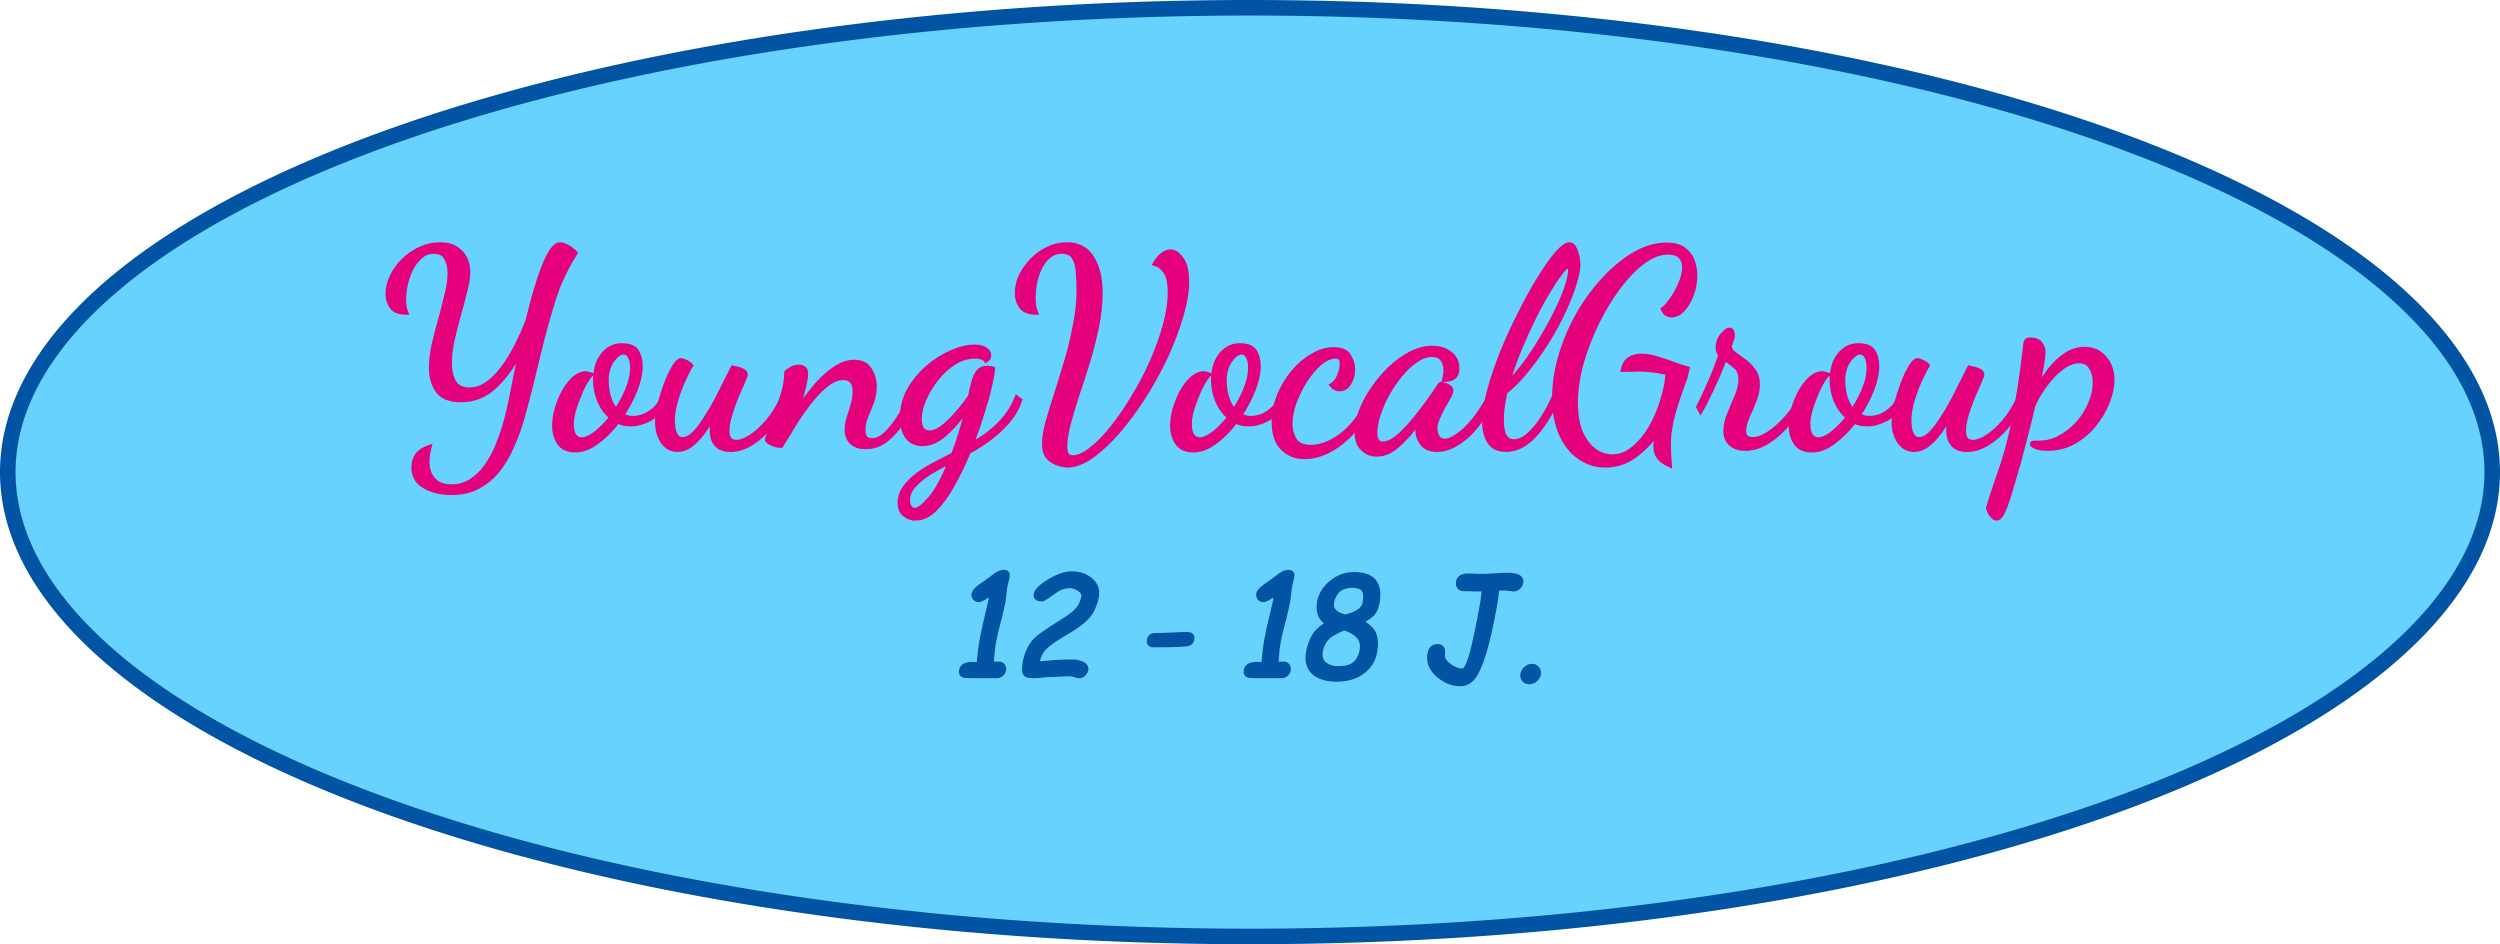 <?xml version="1.0" encoding="UTF-8" standalone="no"?>
<svg xmlns:inkscape="http://www.inkscape.org/namespaces/inkscape" xmlns:sodipodi="http://sodipodi.sourceforge.net/DTD/sodipodi-0.dtd" xmlns="http://www.w3.org/2000/svg" xmlns:svg="http://www.w3.org/2000/svg" width="160.692mm" height="60.692mm" viewBox="0 0 160.692 60.692" version="1.1" id="svg7891" inkscape:version="1.2.2 (732a01da63, 2022-12-09)" sodipodi:docname="ovalyoungvocalgrouppfad.svg">
  <defs id="defs7888"></defs>
  <g inkscape:label="Ebene 1" inkscape:groupmode="layer" id="layer1" transform="translate(-69.948,0.346)">
    <path id="path8012" style="fill:#68d2ff;stroke:#0054a3" d="M 230.14,30 A 79.846,29.846 0 0 1 150.294,59.846 79.846,29.846 0 0 1 70.448,30 79.846,29.846 0 0 1 150.294,0.154 79.846,29.846 0 0 1 230.14,30 Z"></path>
    <g aria-label="12 - 18 J." id="text9888" style="font-weight:bold;font-size:8.819px;font-family:'Dancing Script';-inkscape-font-specification:'Dancing Script, Bold';text-align:center;text-anchor:middle;fill:#e5007c;stroke:#e5007c;stroke-width:0.25">
      <path d="m 132.308,43.12 q -0.349,0 -0.474,-0.056 -0.121,-0.056 -0.121,-0.237 0,-0.508 0.754,-0.508 l 0.379,0.017 q 0.043,-0.366 0.06,-0.62 0.065,-0.788 0.418,-2.265 0.301,-1.197 0.353,-1.667 -0.633,0.448 -0.805,0.448 -0.168,0 -0.263,-0.103 -0.095,-0.103 -0.095,-0.254 0,-0.245 0.456,-0.56 0.245,-0.164 0.732,-0.525 0.439,-0.383 0.784,-0.383 0.245,0 0.245,0.233 0,0.112 -0.121,0.556 -0.065,0.245 -0.112,0.814 -0.03,0.388 -0.357,1.645 -0.362,1.313 -0.396,2.071 -0.034,0.456 -0.06,0.586 l 0.456,-0.009 q 0.155,-0.004 0.254,0.095 0.103,0.095 0.103,0.245 0,0.202 -0.138,0.34 -0.138,0.138 -0.34,0.138 z" style="font-style:italic;font-weight:normal;font-family:'Comic Sans MS';-inkscape-font-specification:'Comic Sans MS, Italic';fill:#0054a3;stroke:#0054a3" id="path2245"></path>
      <path d="m 136.641,42.301 0.909,-0.082 q 0.573,-0.052 1.313,-0.052 0.357,0 0.637,0.129 0.284,0.129 0.284,0.349 0,0.168 -0.146,0.327 -0.142,0.155 -0.332,0.155 -0.056,0 -0.289,-0.069 -0.233,-0.065 -0.289,-0.065 -0.224,0 -0.667,0.026 -0.383,0.03 -0.663,0.03 -0.177,0 -0.512,0.043 -0.263,0.034 -0.5,0.034 l -0.267,-0.026 q -0.353,0 -0.353,-0.409 0,-0.543 0.215,-1.077 0.215,-0.534 0.534,-0.853 0.323,-0.319 1.606,-1.12 1.025,-0.62 1.24,-1.042 0.215,-0.422 0.215,-0.663 0,-0.228 -0.289,-0.413 -0.289,-0.189 -0.586,-0.189 -0.396,0 -0.792,0.228 l -0.68,0.474 q -0.215,0.151 -0.323,0.151 -0.396,0 -0.396,-0.284 0,-0.366 0.84,-0.883 0.844,-0.517 1.486,-0.517 0.698,0 1.167,0.37 0.474,0.366 0.474,0.896 0,0.448 -0.319,1.115 -0.319,0.667 -1.667,1.447 -0.965,0.551 -1.361,0.939 -0.396,0.383 -0.491,1.029 z" style="font-style:italic;font-weight:normal;font-family:'Comic Sans MS';-inkscape-font-specification:'Comic Sans MS, Italic';fill:#0054a3;stroke:#0054a3" id="path2247"></path>
      <path d="m 144.104,41.134 q -0.314,0 -0.314,-0.245 0,-0.422 0.422,-0.422 0.426,0 1.029,-0.03 0.543,-0.034 1.025,-0.034 0.332,0 0.332,0.258 0,0.306 -0.276,0.392 -0.276,0.082 -2.218,0.082 z" style="font-style:italic;font-weight:normal;font-family:'Comic Sans MS';-inkscape-font-specification:'Comic Sans MS, Italic';fill:#0054a3;stroke:#0054a3" id="path2249"></path>
      <path d="m 150.606,43.12 q -0.349,0 -0.474,-0.056 -0.121,-0.056 -0.121,-0.237 0,-0.508 0.754,-0.508 l 0.379,0.017 q 0.043,-0.366 0.06,-0.62 0.065,-0.788 0.418,-2.265 0.301,-1.197 0.353,-1.667 -0.633,0.448 -0.805,0.448 -0.168,0 -0.263,-0.103 -0.095,-0.103 -0.095,-0.254 0,-0.245 0.456,-0.56 0.245,-0.164 0.732,-0.525 0.439,-0.383 0.784,-0.383 0.245,0 0.245,0.233 0,0.112 -0.121,0.556 -0.065,0.245 -0.112,0.814 -0.03,0.388 -0.357,1.645 -0.362,1.313 -0.396,2.071 -0.035,0.456 -0.06,0.586 l 0.456,-0.009 q 0.155,-0.004 0.254,0.095 0.103,0.095 0.103,0.245 0,0.202 -0.138,0.34 -0.138,0.138 -0.34,0.138 z" style="font-style:italic;font-weight:normal;font-family:'Comic Sans MS';-inkscape-font-specification:'Comic Sans MS, Italic';fill:#0054a3;stroke:#0054a3" id="path2251"></path>
      <path d="m 155.279,39.752 q -0.581,-0.392 -0.581,-1.042 0,-0.878 0.693,-1.52 0.693,-0.642 1.589,-0.642 1.568,0 1.568,1.331 0,0.465 -0.164,0.917 -0.164,0.452 -0.926,0.814 0.456,0.254 0.698,0.564 0.241,0.31 0.241,0.835 0,1.098 -0.702,1.718 -0.698,0.62 -1.843,0.62 -0.853,0 -1.361,-0.362 -0.504,-0.366 -0.504,-1.042 0,-0.573 0.301,-1.219 0.301,-0.646 0.99,-0.973 z m 1.137,-0.469 q 0.65,-0.168 0.965,-0.422 0.314,-0.254 0.314,-0.835 0,-0.375 -0.185,-0.543 -0.185,-0.168 -0.659,-0.168 -0.655,0 -0.973,0.396 -0.314,0.396 -0.314,0.827 0,0.521 0.853,0.745 z m -0.077,0.758 q -0.706,0.314 -0.965,0.525 -0.254,0.211 -0.396,0.534 -0.142,0.323 -0.142,0.663 0,0.392 0.332,0.616 0.332,0.22 0.81,0.22 0.844,0 1.176,-0.431 0.332,-0.435 0.332,-0.986 0,-0.762 -1.145,-1.141 z" style="font-style:italic;font-weight:normal;font-family:'Comic Sans MS';-inkscape-font-specification:'Comic Sans MS, Italic';fill:#0054a3;stroke:#0054a3" id="path2253"></path>
      <path d="m 166.191,37.491 -0.06,0.512 q -0.077,0.646 -0.353,1.959 -0.276,1.309 -0.594,2.192 -0.319,0.878 -0.642,1.18 -0.323,0.306 -0.723,0.306 -0.728,0 -1.374,-0.521 -0.642,-0.521 -0.642,-1.18 0,-0.762 0.534,-0.762 0.375,0 0.375,0.375 l -0.017,0.224 q 0,0.345 0.422,0.659 0.426,0.314 0.844,0.314 0.37,0 0.823,-2.145 0.456,-2.145 0.504,-2.773 0.009,-0.112 0.03,-0.284 h -0.478 q -0.125,0 -0.289,-0.009 l -0.297,-0.009 q -0.125,-0.004 -0.211,0 -0.082,0.004 -0.181,-0.034 -0.095,-0.039 -0.155,-0.129 -0.056,-0.09 -0.056,-0.207 0,-0.521 0.68,-0.521 0.155,0 0.431,0.017 l 0.245,0.009 q 0.392,0.013 0.999,-0.034 0.556,-0.039 0.823,-0.039 0.913,0 0.913,0.435 0,0.189 -0.151,0.357 -0.151,0.164 -0.357,0.164 l -0.547,-0.065 h -0.224 q -0.125,0 -0.271,0.009 z" style="font-style:italic;font-weight:normal;font-family:'Comic Sans MS';-inkscape-font-specification:'Comic Sans MS, Italic';fill:#0054a3;stroke:#0054a3" id="path2255"></path>
      <path d="m 167.789,43.072 q 0,-0.237 0.194,-0.431 0.194,-0.194 0.435,-0.194 0.202,0 0.327,0.138 0.129,0.138 0.129,0.319 0,0.241 -0.198,0.426 -0.194,0.185 -0.435,0.185 -0.202,0 -0.327,-0.133 -0.125,-0.129 -0.125,-0.31 z" style="font-style:italic;font-weight:normal;font-family:'Comic Sans MS';-inkscape-font-specification:'Comic Sans MS, Italic';fill:#0054a3;stroke:#0054a3" id="path2257"></path>
    </g>
    <g aria-label="YoungVocalGroup" id="text10412" style="font-size:17.639px;font-family:'Dancing Script';-inkscape-font-specification:'Dancing Script, Normal';text-align:center;text-anchor:middle;fill:#e5007c;stroke:#e5007c;stroke-width:0.25">
      <path d="m 98.947,31.349 q -1.005,0 -1.729,-0.423 -0.706,-0.423 -0.706,-1.235 0,-0.459 0.247,-0.811 0.265,-0.335 0.811,-0.512 -0.071,0.265 -0.106,0.512 -0.035,0.247 -0.035,0.441 0,0.723 0.388,1.147 0.388,0.441 1.147,0.441 0.706,0 1.252,-0.353 0.564,-0.353 0.97,-0.935 0.406,-0.564 0.688,-1.235 0.282,-0.67 0.476,-1.323 0.194,-0.653 0.3,-1.147 0.141,-0.6 0.318,-1.552 0.194,-0.97 0.423,-2.064 -0.706,1.341 -1.64,2.223 -0.917,0.864 -2.187,0.864 -1.041,0 -1.482,-0.582 -0.441,-0.6 -0.441,-1.517 0,-0.688 0.176,-1.499 0.194,-0.811 0.423,-1.623 0.229,-0.829 0.406,-1.588 0.194,-0.758 0.194,-1.358 0,-0.564 -0.229,-0.97 -0.212,-0.406 -0.776,-0.406 -0.494,0 -0.847,0.318 -0.353,0.3 -0.6,0.776 -0.229,0.476 -0.353,1.005 -0.106,0.512 -0.106,0.953 0,0.247 0.035,0.476 0.035,0.229 0.106,0.388 -0.67,0 -0.953,-0.353 -0.265,-0.37 -0.265,-0.864 0,-0.547 0.265,-1.111 0.265,-0.564 0.723,-1.023 0.476,-0.476 1.076,-0.758 0.617,-0.3 1.305,-0.3 0.67,0 1.076,0.282 0.406,0.265 0.582,0.67 0.176,0.406 0.176,0.829 0,0.494 -0.194,1.235 -0.176,0.723 -0.406,1.535 -0.229,0.794 -0.406,1.588 -0.176,0.794 -0.176,1.499 0,0.758 0.282,1.235 0.3,0.459 0.953,0.459 0.617,0 1.164,-0.388 0.547,-0.388 1.023,-1.041 0.476,-0.653 0.864,-1.429 0.388,-0.776 0.688,-1.535 0.229,-0.953 0.476,-1.834 0.265,-0.9 0.529,-1.588 0.265,-0.706 0.547,-1.111 0.282,-0.406 0.564,-0.406 0.176,0 0.459,0.159 0.282,0.141 0.529,0.406 -0.37,0.582 -0.635,1.111 -0.265,0.512 -0.512,1.129 -0.229,0.617 -0.476,1.464 -0.247,0.829 -0.564,2.046 -0.3,1.217 -0.723,2.963 -0.229,0.9 -0.494,1.852 -0.265,0.953 -0.653,1.817 -0.37,0.864 -0.9,1.552 -0.529,0.688 -1.288,1.094 -0.741,0.406 -1.764,0.406 z" id="path2260"></path>
      <path d="m 106.955,28.614 q -0.758,0 -1.076,-0.476 -0.318,-0.459 -0.318,-1.129 0,-0.547 0.176,-1.129 0.176,-0.582 0.459,-1.094 0.3,-0.512 0.653,-0.829 0.37,-0.318 0.741,-0.318 0.088,0 0.176,0.035 0.106,0.018 0.194,0.053 -0.159,0.141 -0.388,0.529 -0.212,0.37 -0.406,0.864 -0.194,0.476 -0.335,0.953 -0.123,0.476 -0.123,0.811 0,0.529 0.176,0.776 0.176,0.229 0.459,0.229 0.37,0 0.882,-0.388 0.512,-0.406 1.005,-1.023 -0.494,-0.406 -0.776,-1.058 -0.265,-0.67 -0.265,-1.358 0,-0.582 0.194,-1.094 0.212,-0.512 0.6,-0.811 0.388,-0.318 0.935,-0.318 0.723,0 0.97,0.388 0.247,0.388 0.247,0.97 0,0.688 -0.335,1.535 -0.335,0.829 -0.847,1.605 0.318,0.176 0.67,0.176 0.282,0 0.635,-0.106 0.353,-0.123 0.688,-0.406 0.353,-0.282 0.564,-0.758 l 0.212,0.176 q -0.353,0.829 -1.005,1.182 -0.635,0.335 -1.217,0.335 -0.229,0 -0.441,-0.035 -0.212,-0.053 -0.406,-0.141 -0.6,0.794 -1.323,1.323 -0.706,0.529 -1.376,0.529 z m 2.593,-2.593 q 0.441,-0.653 0.723,-1.358 0.3,-0.723 0.3,-1.358 0,-0.512 -0.159,-0.741 -0.141,-0.247 -0.37,-0.247 -0.353,0 -0.723,0.512 -0.37,0.512 -0.37,1.288 0,0.512 0.141,1.041 0.159,0.512 0.459,0.864 z" id="path2262"></path>
      <path d="m 113.499,28.579 q -0.6,0 -0.97,-0.529 -0.353,-0.547 -0.353,-1.252 0,-0.512 0.159,-1.182 0.176,-0.67 0.423,-1.323 0.247,-0.653 0.512,-1.076 0.265,-0.423 0.459,-0.423 0.088,0 0.3,0.106 0.212,0.088 0.353,0.247 -0.194,0.3 -0.476,0.917 -0.282,0.617 -0.494,1.323 -0.212,0.706 -0.212,1.305 0,0.141 0.035,0.441 0.035,0.282 0.176,0.512 0.141,0.229 0.423,0.229 0.335,0 0.688,-0.335 0.353,-0.353 0.706,-0.9 0.37,-0.547 0.706,-1.182 0.335,-0.635 0.617,-1.217 0.3,-0.582 0.494,-0.97 0.106,0.018 0.3,0.071 0.212,0.053 0.37,0.141 0.176,0.088 0.176,0.247 0,0.071 -0.176,0.476 -0.176,0.388 -0.423,0.97 -0.229,0.564 -0.406,1.147 -0.176,0.582 -0.176,1.023 0,0.318 0.123,0.512 0.141,0.194 0.459,0.194 0.37,0 0.9,-0.335 0.529,-0.335 1.076,-0.97 0.547,-0.653 0.97,-1.552 l 0.229,0.159 q -0.37,0.953 -0.97,1.693 -0.6,0.723 -1.27,1.129 -0.67,0.406 -1.305,0.406 -0.459,0 -0.741,-0.176 -0.265,-0.176 -0.388,-0.476 -0.106,-0.3 -0.106,-0.653 0,-0.212 0.035,-0.423 0.035,-0.229 0.088,-0.459 -0.318,0.582 -0.688,1.094 -0.37,0.494 -0.776,0.794 -0.406,0.3 -0.847,0.3 z" id="path2264"></path>
      <path d="m 125.599,28.403 q -0.617,0 -0.935,-0.318 -0.3,-0.318 -0.3,-0.811 0,-0.37 0.123,-0.776 0.141,-0.406 0.265,-0.829 0.123,-0.441 0.123,-0.847 0,-0.494 -0.212,-0.67 -0.194,-0.194 -0.494,-0.194 -0.547,0 -1.111,0.459 -0.564,0.441 -1.094,1.147 -0.529,0.688 -0.988,1.429 -0.459,0.741 -0.811,1.323 -0.282,0 -0.529,-0.106 -0.265,-0.088 -0.406,-0.282 0,-0.088 0.194,-0.547 0.176,-0.459 0.423,-1.129 0.247,-0.67 0.441,-1.376 0.194,-0.706 0.194,-1.288 0.106,-0.123 0.335,-0.247 0.229,-0.123 0.476,-0.123 0.476,0 0.476,0.459 0,0.282 -0.159,0.953 -0.159,0.653 -0.406,1.376 0.476,-0.723 1.058,-1.429 0.6,-0.723 1.27,-1.199 0.67,-0.476 1.341,-0.476 0.688,0 0.988,0.494 0.318,0.494 0.318,1.094 0,0.547 -0.176,1.023 -0.176,0.459 -0.37,0.9 -0.176,0.423 -0.176,0.864 0,0.37 0.141,0.529 0.159,0.141 0.388,0.141 0.441,0 0.882,-0.406 0.441,-0.423 0.847,-1.058 0.423,-0.635 0.741,-1.288 l 0.194,0.229 q -0.37,0.864 -0.829,1.535 -0.459,0.67 -1.005,1.058 -0.547,0.388 -1.217,0.388 z" id="path2266"></path>
      <path d="m 128.792,32.989 q -0.388,0 -0.706,-0.247 -0.318,-0.229 -0.318,-0.776 0,-0.529 0.335,-0.988 0.318,-0.441 0.829,-0.829 0.512,-0.37 1.111,-0.688 0.617,-0.318 1.164,-0.6 0.247,-0.617 0.459,-1.323 0.229,-0.723 0.441,-1.588 -0.67,0.97 -1.411,1.623 -0.723,0.635 -1.464,0.635 -0.635,0 -0.988,-0.476 -0.335,-0.476 -0.335,-1.235 0,-0.917 0.441,-1.746 0.459,-0.829 1.182,-1.464 0.723,-0.635 1.535,-0.988 0.811,-0.37 1.517,-0.37 0.512,0 0.723,0.176 0.229,0.159 0.229,0.388 0,0.159 -0.088,0.247 -0.088,0.088 -0.123,0.106 -0.088,-0.141 -0.265,-0.194 -0.176,-0.071 -0.441,-0.071 -0.688,0 -1.341,0.406 -0.635,0.406 -1.129,1.041 -0.494,0.635 -0.794,1.323 -0.282,0.67 -0.282,1.235 0,0.423 0.159,0.653 0.176,0.212 0.459,0.212 0.512,0 1.217,-0.67 0.723,-0.688 1.393,-1.658 0.053,-0.247 0.088,-0.441 0.053,-0.194 0.123,-0.494 0.053,-0.247 0.247,-0.564 0.212,-0.335 0.653,-0.335 0.088,0 0.176,0.018 0.088,0 0.194,0.035 0,0.282 -0.176,1.041 -0.159,0.741 -0.476,1.746 -0.3,0.988 -0.706,2.046 0.582,-0.282 1.129,-0.723 0.564,-0.441 1.023,-1.005 0.459,-0.582 0.723,-1.252 l 0.229,0.176 q -0.265,0.794 -0.847,1.446 -0.582,0.653 -1.252,1.129 -0.653,0.476 -1.199,0.741 -0.494,1.182 -1.041,2.152 -0.547,0.988 -1.147,1.57 -0.582,0.582 -1.252,0.582 z m -0.053,-0.564 q 0.353,0 0.953,-0.706 0.617,-0.688 1.323,-2.381 -0.706,0.353 -1.323,0.723 -0.6,0.388 -0.988,0.811 -0.388,0.423 -0.388,0.935 0,0.282 0.123,0.441 0.123,0.176 0.3,0.176 z" id="path2268"></path>
      <path d="m 138.564,29.585 q -0.247,0 -0.617,-0.123 -0.353,-0.106 -0.635,-0.406 -0.265,-0.3 -0.265,-0.882 0,-0.512 0.212,-1.341 0.229,-0.829 0.564,-1.852 0.335,-1.041 0.67,-2.17 0.335,-1.147 0.547,-2.293 0.229,-1.147 0.229,-2.205 0,-0.653 -0.053,-1.217 -0.035,-0.564 -0.265,-0.9 -0.212,-0.353 -0.741,-0.353 -0.494,0 -0.847,0.3 -0.335,0.282 -0.564,0.741 -0.212,0.459 -0.318,0.97 -0.088,0.512 -0.088,0.953 0,0.282 0.035,0.529 0.053,0.229 0.123,0.423 -0.688,0 -0.97,-0.37 -0.282,-0.388 -0.282,-0.9 0,-0.547 0.247,-1.094 0.265,-0.547 0.706,-1.005 0.459,-0.476 1.041,-0.758 0.582,-0.282 1.235,-0.282 1.094,0 1.623,0.864 0.547,0.847 0.547,2.275 0,1.023 -0.229,2.152 -0.229,1.111 -0.564,2.223 -0.335,1.111 -0.688,2.134 -0.335,1.023 -0.564,1.887 -0.229,0.864 -0.229,1.464 0,0.3 0.088,0.494 0.106,0.194 0.406,0.194 0.494,0 1.147,-0.512 0.653,-0.494 1.341,-1.358 0.706,-0.882 1.358,-1.976 0.67,-1.094 1.199,-2.275 0.529,-1.199 0.847,-2.346 0.318,-1.147 0.318,-2.117 0,-0.882 -0.265,-1.288 -0.265,-0.423 -0.706,-0.547 0.247,-0.423 0.512,-0.617 0.282,-0.194 0.512,-0.194 0.37,0 0.723,0.476 0.353,0.476 0.353,1.482 0,0.97 -0.37,2.205 -0.353,1.235 -0.97,2.575 -0.617,1.323 -1.411,2.575 -0.794,1.252 -1.658,2.258 -0.864,1.005 -1.711,1.605 -0.847,0.6 -1.57,0.6 z" id="path2270"></path>
      <path d="m 146.678,28.614 q -0.758,0 -1.076,-0.476 -0.318,-0.459 -0.318,-1.129 0,-0.547 0.176,-1.129 0.176,-0.582 0.459,-1.094 0.3,-0.512 0.653,-0.829 0.37,-0.318 0.741,-0.318 0.088,0 0.176,0.035 0.106,0.018 0.194,0.053 -0.159,0.141 -0.388,0.529 -0.212,0.37 -0.406,0.864 -0.194,0.476 -0.335,0.953 -0.123,0.476 -0.123,0.811 0,0.529 0.176,0.776 0.176,0.229 0.459,0.229 0.37,0 0.882,-0.388 0.512,-0.406 1.005,-1.023 -0.494,-0.406 -0.776,-1.058 -0.265,-0.67 -0.265,-1.358 0,-0.582 0.194,-1.094 0.212,-0.512 0.6,-0.811 0.388,-0.318 0.935,-0.318 0.723,0 0.97,0.388 0.247,0.388 0.247,0.97 0,0.688 -0.335,1.535 -0.335,0.829 -0.847,1.605 0.318,0.176 0.67,0.176 0.282,0 0.635,-0.106 0.353,-0.123 0.688,-0.406 0.353,-0.282 0.564,-0.758 l 0.212,0.176 q -0.353,0.829 -1.005,1.182 -0.635,0.335 -1.217,0.335 -0.229,0 -0.441,-0.035 -0.212,-0.053 -0.406,-0.141 -0.6,0.794 -1.323,1.323 -0.706,0.529 -1.376,0.529 z m 2.593,-2.593 q 0.441,-0.653 0.723,-1.358 0.3,-0.723 0.3,-1.358 0,-0.512 -0.159,-0.741 -0.141,-0.247 -0.37,-0.247 -0.353,0 -0.723,0.512 -0.37,0.512 -0.37,1.288 0,0.512 0.141,1.041 0.159,0.512 0.459,0.864 z" id="path2272"></path>
      <path d="m 153.786,29.038 q -0.847,0 -1.411,-0.564 -0.564,-0.564 -0.564,-1.693 0,-0.882 0.335,-1.711 0.353,-0.847 0.917,-1.517 0.564,-0.67 1.252,-1.058 0.688,-0.406 1.358,-0.406 0.723,0 0.988,0.423 0.265,0.423 0.265,0.882 0,0.512 -0.247,0.9 -0.229,0.388 -0.635,0.388 -0.3,0 -0.512,-0.265 0.265,-0.141 0.459,-0.564 0.194,-0.441 0.194,-0.829 0,-0.212 -0.088,-0.318 -0.07,-0.123 -0.3,-0.123 -0.476,0 -0.988,0.423 -0.494,0.423 -0.935,1.094 -0.423,0.67 -0.706,1.411 -0.265,0.741 -0.265,1.393 0,0.547 0.265,1.005 0.265,0.459 1.023,0.459 0.706,0 1.411,-0.388 0.723,-0.388 1.341,-1.111 0.617,-0.723 0.988,-1.693 l 0.229,0.176 q -0.406,1.058 -1.111,1.905 -0.706,0.829 -1.552,1.305 -0.847,0.476 -1.711,0.476 z" id="path2274"></path>
      <path d="m 158.443,28.879 q -0.547,0 -0.917,-0.37 -0.388,-0.353 -0.388,-1.094 0,-0.635 0.282,-1.358 0.282,-0.741 0.776,-1.446 0.494,-0.723 1.111,-1.305 0.635,-0.6 1.323,-0.953 0.706,-0.353 1.393,-0.353 0.688,0 1.147,0.37 0.459,0.353 0.459,0.953 0,0.441 -0.247,0.6 -0.229,0.159 -0.617,0.159 0.035,-0.141 0.053,-0.3 0.035,-0.176 0.035,-0.318 0,-0.406 -0.194,-0.688 -0.194,-0.3 -0.67,-0.3 -0.494,0 -1.005,0.353 -0.512,0.335 -0.988,0.917 -0.476,0.564 -0.847,1.235 -0.37,0.67 -0.582,1.323 -0.212,0.653 -0.212,1.164 0,0.688 0.476,0.688 0.406,0 0.882,-0.37 0.476,-0.388 0.97,-0.97 0.512,-0.6 0.97,-1.235 0.459,-0.635 0.811,-1.164 0.07,-0.106 0.088,-0.106 0.106,0.018 0.265,0.071 0.176,0.053 0.3,0.141 0.123,0.088 0.123,0.229 0,0.159 -0.159,0.441 -0.159,0.265 -0.353,0.617 -0.194,0.353 -0.353,0.723 -0.159,0.353 -0.159,0.67 0,0.265 0.141,0.529 0.141,0.247 0.459,0.247 0.476,0 1.252,-0.688 0.776,-0.706 1.57,-2.099 l 0.176,0.176 q -0.37,0.953 -0.953,1.676 -0.582,0.723 -1.252,1.129 -0.653,0.406 -1.288,0.406 -0.653,0 -0.97,-0.388 -0.3,-0.388 -0.3,-0.847 0,-0.106 0.018,-0.229 0.018,-0.141 0.035,-0.282 -0.758,1.023 -1.393,1.535 -0.617,0.512 -1.27,0.512 z" id="path2276"></path>
      <path d="m 166.751,28.579 q -0.758,0 -1.094,-0.529 -0.318,-0.512 -0.318,-1.288 0,-0.847 0.318,-2.011 0.318,-1.164 0.829,-2.452 0.529,-1.288 1.147,-2.505 0.617,-1.235 1.235,-2.24 0.617,-1.005 1.129,-1.605 0.529,-0.6 0.829,-0.6 0.194,0 0.318,0.229 0.123,0.212 0.194,0.529 0.07,0.3 0.07,0.547 0,0.476 -0.247,1.252 -0.229,0.758 -0.67,1.711 -0.423,0.935 -1.023,1.905 -0.582,0.953 -1.288,1.834 -0.688,0.882 -1.464,1.517 -0.106,0.476 -0.176,0.935 -0.053,0.441 -0.053,0.847 0,0.688 0.194,1.023 0.194,0.335 0.582,0.335 0.476,0 0.935,-0.423 0.476,-0.423 0.882,-1.058 0.423,-0.653 0.723,-1.341 l 0.265,0.141 q -0.706,1.499 -1.535,2.381 -0.829,0.864 -1.782,0.864 z m 0.123,-4.304 q 0.617,-0.617 1.199,-1.411 0.582,-0.811 1.076,-1.676 0.512,-0.864 0.9,-1.676 0.388,-0.811 0.6,-1.446 0.212,-0.653 0.212,-1.005 0,-0.176 -0.053,-0.229 -0.035,-0.053 -0.07,-0.053 -0.141,0 -0.494,0.459 -0.335,0.441 -0.794,1.199 -0.459,0.758 -0.935,1.729 -0.476,0.97 -0.917,2.028 -0.423,1.058 -0.723,2.081 z" id="path2278"></path>
      <path d="m 173.136,29.585 q -0.917,0 -1.676,-0.529 -0.741,-0.512 -1.182,-1.482 -0.441,-0.988 -0.441,-2.364 0,-1.358 0.423,-2.752 0.423,-1.393 1.147,-2.663 0.741,-1.27 1.676,-2.258 0.935,-1.005 1.958,-1.588 1.041,-0.582 2.046,-0.582 0.67,0 1.076,0.282 0.406,0.282 0.582,0.741 0.176,0.441 0.176,0.97 0,0.617 -0.212,1.217 -0.212,0.582 -0.564,0.97 -0.353,0.388 -0.776,0.388 -0.141,0 -0.3,-0.088 -0.141,-0.088 -0.247,-0.318 0.247,-0.176 0.564,-0.635 0.335,-0.459 0.564,-1.023 0.247,-0.564 0.247,-1.041 0,-0.406 -0.247,-0.67 -0.229,-0.265 -0.811,-0.265 -0.758,0 -1.587,0.617 -0.811,0.617 -1.588,1.658 -0.758,1.023 -1.376,2.293 -0.617,1.27 -0.988,2.593 -0.353,1.323 -0.353,2.505 0,1.605 0.67,2.505 0.67,0.917 1.693,0.917 0.688,0 1.305,-0.512 0.617,-0.494 1.094,-1.288 0.476,-0.811 0.758,-1.746 0.3,-0.935 0.37,-1.799 -0.653,-0.141 -1.058,-0.176 -0.406,-0.053 -0.758,-0.053 -0.229,0 -0.494,0.018 -0.247,0 -0.582,0 0.123,-0.512 0.423,-0.706 0.318,-0.212 0.776,-0.212 0.494,0 1.023,0.176 0.547,0.159 1.058,0.353 0.512,0.194 0.9,0.3 l -0.123,0.564 q -0.335,0.882 -0.547,1.552 -0.212,0.653 -0.335,1.164 -0.106,0.494 -0.159,0.882 -0.035,0.388 -0.035,0.706 0,0.353 0.018,0.688 0.035,0.335 0.053,0.688 -0.282,-0.123 -0.512,-0.3 -0.212,-0.159 -0.335,-0.406 -0.106,-0.247 -0.106,-0.564 0,-0.194 0.018,-0.388 0.035,-0.194 0.106,-0.423 -0.635,0.882 -1.464,1.482 -0.829,0.6 -1.87,0.6 z" id="path2280"></path>
      <path d="m 182.132,28.509 q -0.6,0 -0.953,-0.318 -0.335,-0.318 -0.335,-0.829 0,-0.529 0.247,-1.111 0.247,-0.582 0.476,-1.147 0.247,-0.582 0.247,-1.041 0,-0.564 -0.335,-0.829 -0.318,-0.282 -0.653,-0.512 -0.406,1.041 -0.847,1.976 -0.441,0.935 -0.723,1.411 l -0.159,-0.3 q 0.247,-0.459 0.635,-1.341 0.406,-0.882 0.794,-2.011 -0.176,-0.176 -0.176,-0.423 0,-0.529 0.3,-0.864 0.3,-0.335 0.441,-0.335 0.194,0 0.212,0.176 0.035,0.159 0.035,0.247 0,0.088 -0.106,0.353 -0.088,0.247 -0.088,0.3 0,0.247 0.265,0.459 0.282,0.194 0.635,0.459 0.353,0.247 0.617,0.617 0.282,0.353 0.282,0.917 0,0.529 -0.229,1.076 -0.212,0.547 -0.441,1.041 -0.212,0.494 -0.212,0.864 0,0.318 0.159,0.423 0.159,0.106 0.37,0.106 0.423,0 0.864,-0.265 0.459,-0.265 0.882,-0.67 0.423,-0.406 0.758,-0.847 0.335,-0.459 0.494,-0.847 l 0.229,0.176 q -0.335,0.741 -0.917,1.464 -0.582,0.706 -1.305,1.164 -0.706,0.459 -1.464,0.459 z" id="path2282"></path>
      <path d="m 186.436,28.614 q -0.758,0 -1.076,-0.476 -0.318,-0.459 -0.318,-1.129 0,-0.547 0.176,-1.129 0.176,-0.582 0.459,-1.094 0.3,-0.512 0.653,-0.829 0.37,-0.318 0.741,-0.318 0.088,0 0.176,0.035 0.106,0.018 0.194,0.053 -0.159,0.141 -0.388,0.529 -0.212,0.37 -0.406,0.864 -0.194,0.476 -0.335,0.953 -0.123,0.476 -0.123,0.811 0,0.529 0.176,0.776 0.176,0.229 0.459,0.229 0.37,0 0.882,-0.388 0.512,-0.406 1.005,-1.023 -0.494,-0.406 -0.776,-1.058 -0.265,-0.67 -0.265,-1.358 0,-0.582 0.194,-1.094 0.212,-0.512 0.6,-0.811 0.388,-0.318 0.935,-0.318 0.723,0 0.97,0.388 0.247,0.388 0.247,0.97 0,0.688 -0.335,1.535 -0.335,0.829 -0.847,1.605 0.318,0.176 0.67,0.176 0.282,0 0.635,-0.106 0.353,-0.123 0.688,-0.406 0.353,-0.282 0.564,-0.758 l 0.212,0.176 q -0.353,0.829 -1.005,1.182 -0.635,0.335 -1.217,0.335 -0.229,0 -0.441,-0.035 -0.212,-0.053 -0.406,-0.141 -0.6,0.794 -1.323,1.323 -0.706,0.529 -1.376,0.529 z m 2.593,-2.593 q 0.441,-0.653 0.723,-1.358 0.3,-0.723 0.3,-1.358 0,-0.512 -0.159,-0.741 -0.141,-0.247 -0.37,-0.247 -0.353,0 -0.723,0.512 -0.37,0.512 -0.37,1.288 0,0.512 0.141,1.041 0.159,0.512 0.459,0.864 z" id="path2284"></path>
      <path d="m 192.98,28.579 q -0.6,0 -0.97,-0.529 -0.353,-0.547 -0.353,-1.252 0,-0.512 0.159,-1.182 0.176,-0.67 0.423,-1.323 0.247,-0.653 0.512,-1.076 0.265,-0.423 0.459,-0.423 0.088,0 0.3,0.106 0.212,0.088 0.353,0.247 -0.194,0.3 -0.476,0.917 -0.282,0.617 -0.494,1.323 -0.212,0.706 -0.212,1.305 0,0.141 0.035,0.441 0.035,0.282 0.176,0.512 0.141,0.229 0.423,0.229 0.335,0 0.688,-0.335 0.353,-0.353 0.706,-0.9 0.37,-0.547 0.706,-1.182 0.335,-0.635 0.617,-1.217 0.3,-0.582 0.494,-0.97 0.106,0.018 0.3,0.071 0.212,0.053 0.37,0.141 0.176,0.088 0.176,0.247 0,0.071 -0.176,0.476 -0.176,0.388 -0.423,0.97 -0.229,0.564 -0.406,1.147 -0.176,0.582 -0.176,1.023 0,0.318 0.123,0.512 0.141,0.194 0.459,0.194 0.37,0 0.9,-0.335 0.529,-0.335 1.076,-0.97 0.547,-0.653 0.97,-1.552 l 0.229,0.159 q -0.37,0.953 -0.97,1.693 -0.6,0.723 -1.27,1.129 -0.67,0.406 -1.305,0.406 -0.459,0 -0.741,-0.176 -0.265,-0.176 -0.388,-0.476 -0.106,-0.3 -0.106,-0.653 0,-0.212 0.035,-0.423 0.035,-0.229 0.088,-0.459 -0.318,0.582 -0.688,1.094 -0.37,0.494 -0.776,0.794 -0.406,0.3 -0.847,0.3 z" id="path2286"></path>
      <path d="m 198.272,32.989 q -0.141,0 -0.265,-0.159 -0.141,-0.141 -0.212,-0.318 -0.07,-0.159 -0.07,-0.194 0.247,-0.864 0.494,-1.552 0.229,-0.67 0.476,-1.393 0.229,-0.706 0.459,-1.658 0.229,-0.97 0.476,-2.399 0.247,-1.429 0.494,-3.545 0.018,-0.159 0.07,-0.229 0.053,-0.071 0.265,-0.071 0.459,0 0.653,0.265 0.194,0.247 0.194,0.547 0,0.247 -0.106,0.882 -0.106,0.635 -0.3,1.499 0.3,-0.582 0.741,-1.182 0.459,-0.6 1.041,-1.005 0.582,-0.406 1.27,-0.406 0.776,0 1.27,0.564 0.512,0.547 0.512,1.446 0,0.688 -0.318,1.464 -0.3,0.758 -0.864,1.446 -0.547,0.67 -1.305,1.094 -0.758,0.423 -1.676,0.423 -0.459,0 -0.741,-0.106 -0.282,-0.106 -0.282,-0.212 0,-0.071 0.123,-0.088 0.141,0 0.318,0 0.706,0 1.341,-0.335 0.653,-0.353 1.164,-0.917 0.512,-0.564 0.794,-1.252 0.3,-0.688 0.3,-1.358 0,-0.564 -0.247,-0.953 -0.229,-0.406 -0.758,-0.406 -0.459,0 -0.917,0.3 -0.441,0.282 -0.847,0.741 -0.388,0.441 -0.706,0.935 -0.3,0.476 -0.459,0.864 -0.318,1.323 -0.635,2.54 -0.318,1.235 -0.617,2.223 -0.282,1.005 -0.512,1.64 -0.247,0.635 -0.406,0.776 -0.088,0.088 -0.212,0.088 z" id="path2288"></path>
    </g>
  </g>
</svg>
